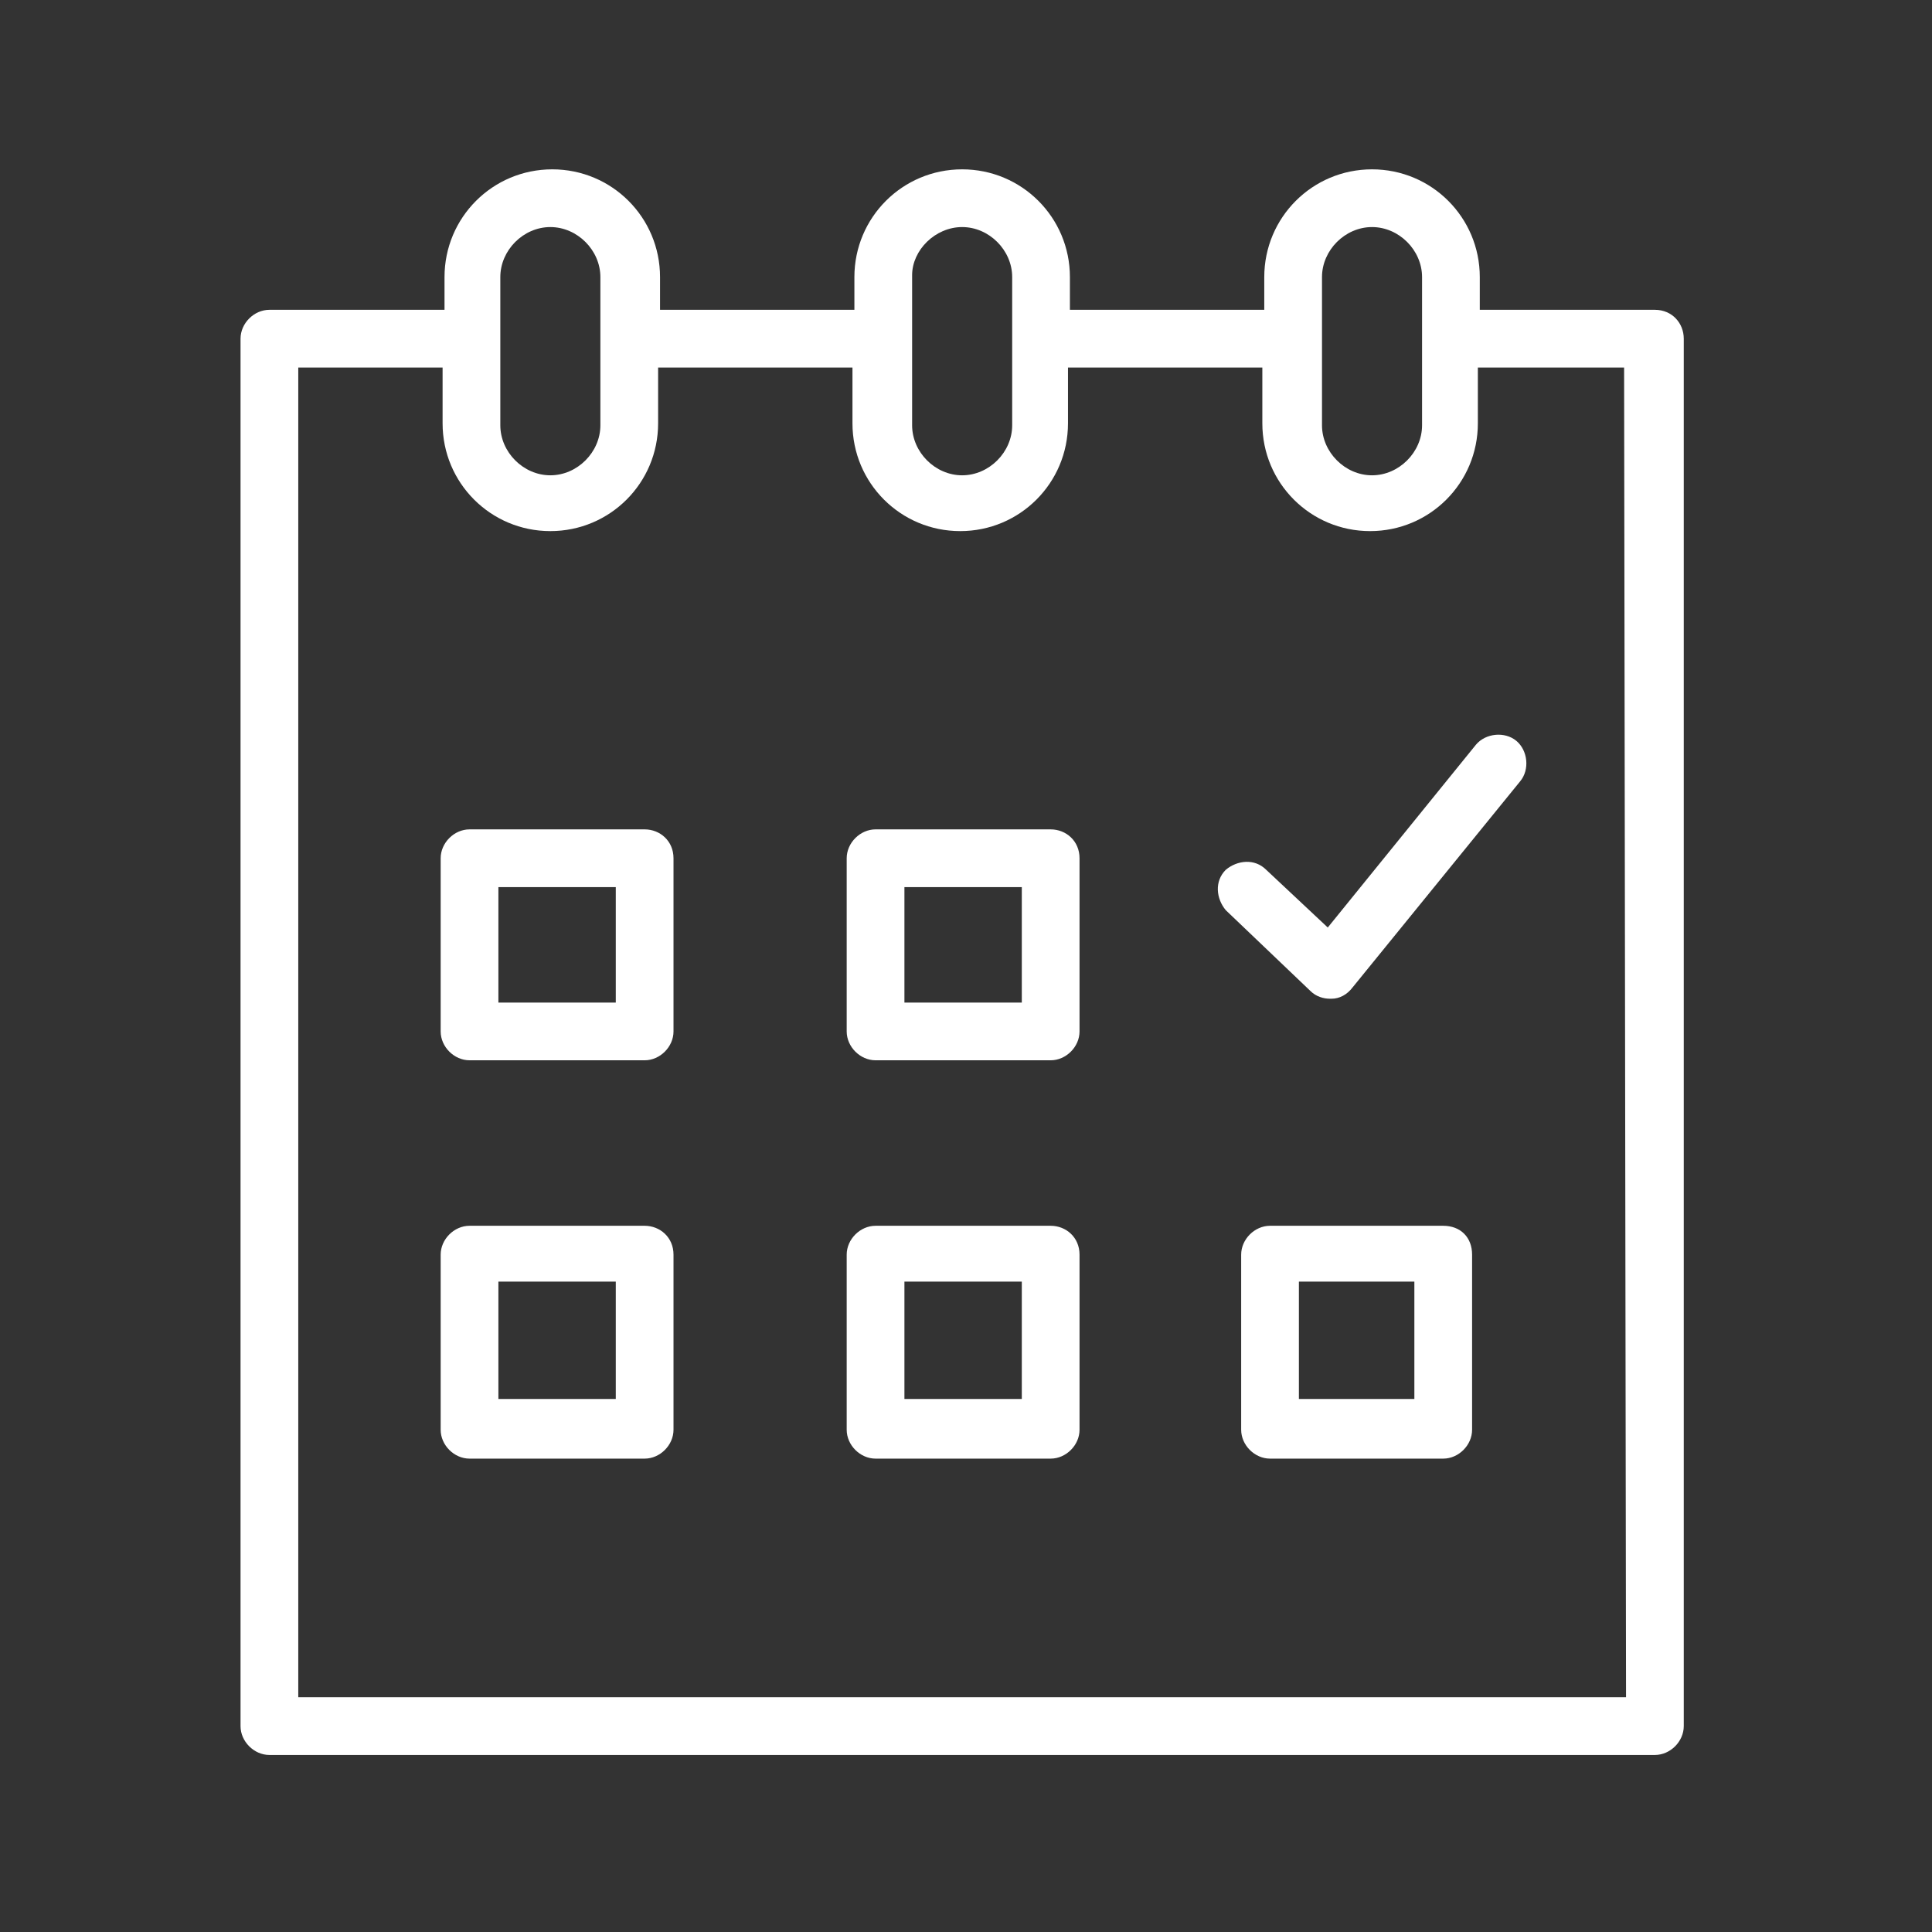 <?xml version="1.0" encoding="utf-8"?>
<!-- Generator: Adobe Illustrator 26.0.3, SVG Export Plug-In . SVG Version: 6.00 Build 0)  -->
<svg version="1.1" id="Layer_1" xmlns="http://www.w3.org/2000/svg" xmlns:xlink="http://www.w3.org/1999/xlink" x="0px" y="0px"
	 viewBox="0 0 100.4 100.4" style="enable-background:new 0 0 100.4 100.4;" xml:space="preserve">
<rect x="0" y="0" width="100.4" height="100.4" fill="#333333" stroke="none"/>
<style type="text/css">
	.st0{fill:#FFFFFF;}
</style>
<g>
	<path class="st0" d="M33.5,43.1h-9.1c-0.8,0-1.5,0.7-1.5,1.5v9c0,0.8,0.7,1.5,1.5,1.5h9.1c0.8,0,1.5-0.7,1.5-1.5v-9
		C35,43.7,34.3,43.1,33.5,43.1z M32,52.1h-6.1v-6H32V52.1z"/>
	<path class="st0" d="M54.6,43.1h-9.1c-0.8,0-1.5,0.7-1.5,1.5v9c0,0.8,0.7,1.5,1.5,1.5h9.1c0.8,0,1.5-0.7,1.5-1.5v-9
		C56.1,43.7,55.4,43.1,54.6,43.1z M53.1,52.1H47v-6h6.1V52.1z"/>
	<path class="st0" d="M33.5,63.7h-9.1c-0.8,0-1.5,0.7-1.5,1.5v9.1c0,0.8,0.7,1.5,1.5,1.5h9.1c0.8,0,1.5-0.7,1.5-1.5v-9.1
		C35,64.3,34.3,63.7,33.5,63.7z M32,72.7h-6.1v-6.1H32V72.7z"/>
	<path class="st0" d="M54.6,63.7h-9.1c-0.8,0-1.5,0.7-1.5,1.5v9.1c0,0.8,0.7,1.5,1.5,1.5h9.1c0.8,0,1.5-0.7,1.5-1.5v-9.1
		C56.1,64.3,55.4,63.7,54.6,63.7z M53.1,72.7H47v-6.1h6.1V72.7z"/>
	<path class="st0" d="M75,63.7h-9c-0.8,0-1.5,0.7-1.5,1.5v9.1c0,0.8,0.7,1.5,1.5,1.5h9c0.8,0,1.5-0.7,1.5-1.5v-9.1
		C76.5,64.3,75.9,63.7,75,63.7z M73.5,72.7h-6v-6.1h6V72.7z"/>
	<path class="st0" d="M86,16.1h-9.1v-1.7c0-3.1-2.5-5.6-5.6-5.6c-3.1,0-5.6,2.5-5.6,5.6v1.7H55.6v-1.7c0-3.1-2.5-5.6-5.6-5.6
		c-3.1,0-5.6,2.5-5.6,5.6v1.7H34.3v-1.7c0-3.1-2.5-5.6-5.6-5.6c-3.1,0-5.6,2.5-5.6,5.6v1.7H14c-0.8,0-1.5,0.7-1.5,1.5v72.1
		c0,0.8,0.7,1.5,1.5,1.5H86c0.8,0,1.5-0.7,1.5-1.5V17.6C87.5,16.8,86.9,16.1,86,16.1z M68.7,14.4c0-1.4,1.2-2.6,2.6-2.6
		c1.4,0,2.6,1.2,2.6,2.6v7.7c0,1.4-1.2,2.6-2.6,2.6c-1.4,0-2.6-1.2-2.6-2.6C68.7,22.1,68.7,14.4,68.7,14.4z M50,11.8
		c1.4,0,2.6,1.2,2.6,2.6v7.7c0,1.4-1.2,2.6-2.6,2.6c-1.4,0-2.6-1.2-2.6-2.6v-4.3c0-0.1,0-0.1,0-0.2s0-0.1,0-0.2v-3.1
		C47.4,13,48.6,11.8,50,11.8z M26,14.4c0-1.4,1.2-2.6,2.6-2.6c1.4,0,2.6,1.2,2.6,2.6v7.7c0,1.4-1.2,2.6-2.6,2.6
		c-1.4,0-2.6-1.2-2.6-2.6V14.4z M84.5,88.2H15.5V19.1H23v2.9c0,3.1,2.5,5.6,5.6,5.6c3.1,0,5.6-2.5,5.6-5.6v-2.9h10.1v2.9
		c0,3.1,2.5,5.6,5.6,5.6c3.1,0,5.6-2.5,5.6-5.6v-2.9h10.1v2.9c0,3.1,2.5,5.6,5.6,5.6c3.1,0,5.6-2.5,5.6-5.6v-2.9h7.6L84.5,88.2
		L84.5,88.2z"/>
	<path class="st0" d="M76.7,38.7L69,48.2l-3.2-3c-0.6-0.6-1.5-0.5-2.1,0c-0.6,0.6-0.5,1.5,0,2.1l4.4,4.2c0.3,0.3,0.7,0.4,1,0.4
		c0,0,0.1,0,0.1,0c0.4,0,0.8-0.2,1.1-0.6L79,40.6c0.5-0.6,0.4-1.6-0.2-2.1C78.2,38,77.2,38.1,76.7,38.7z"/>
</g>
</svg>
